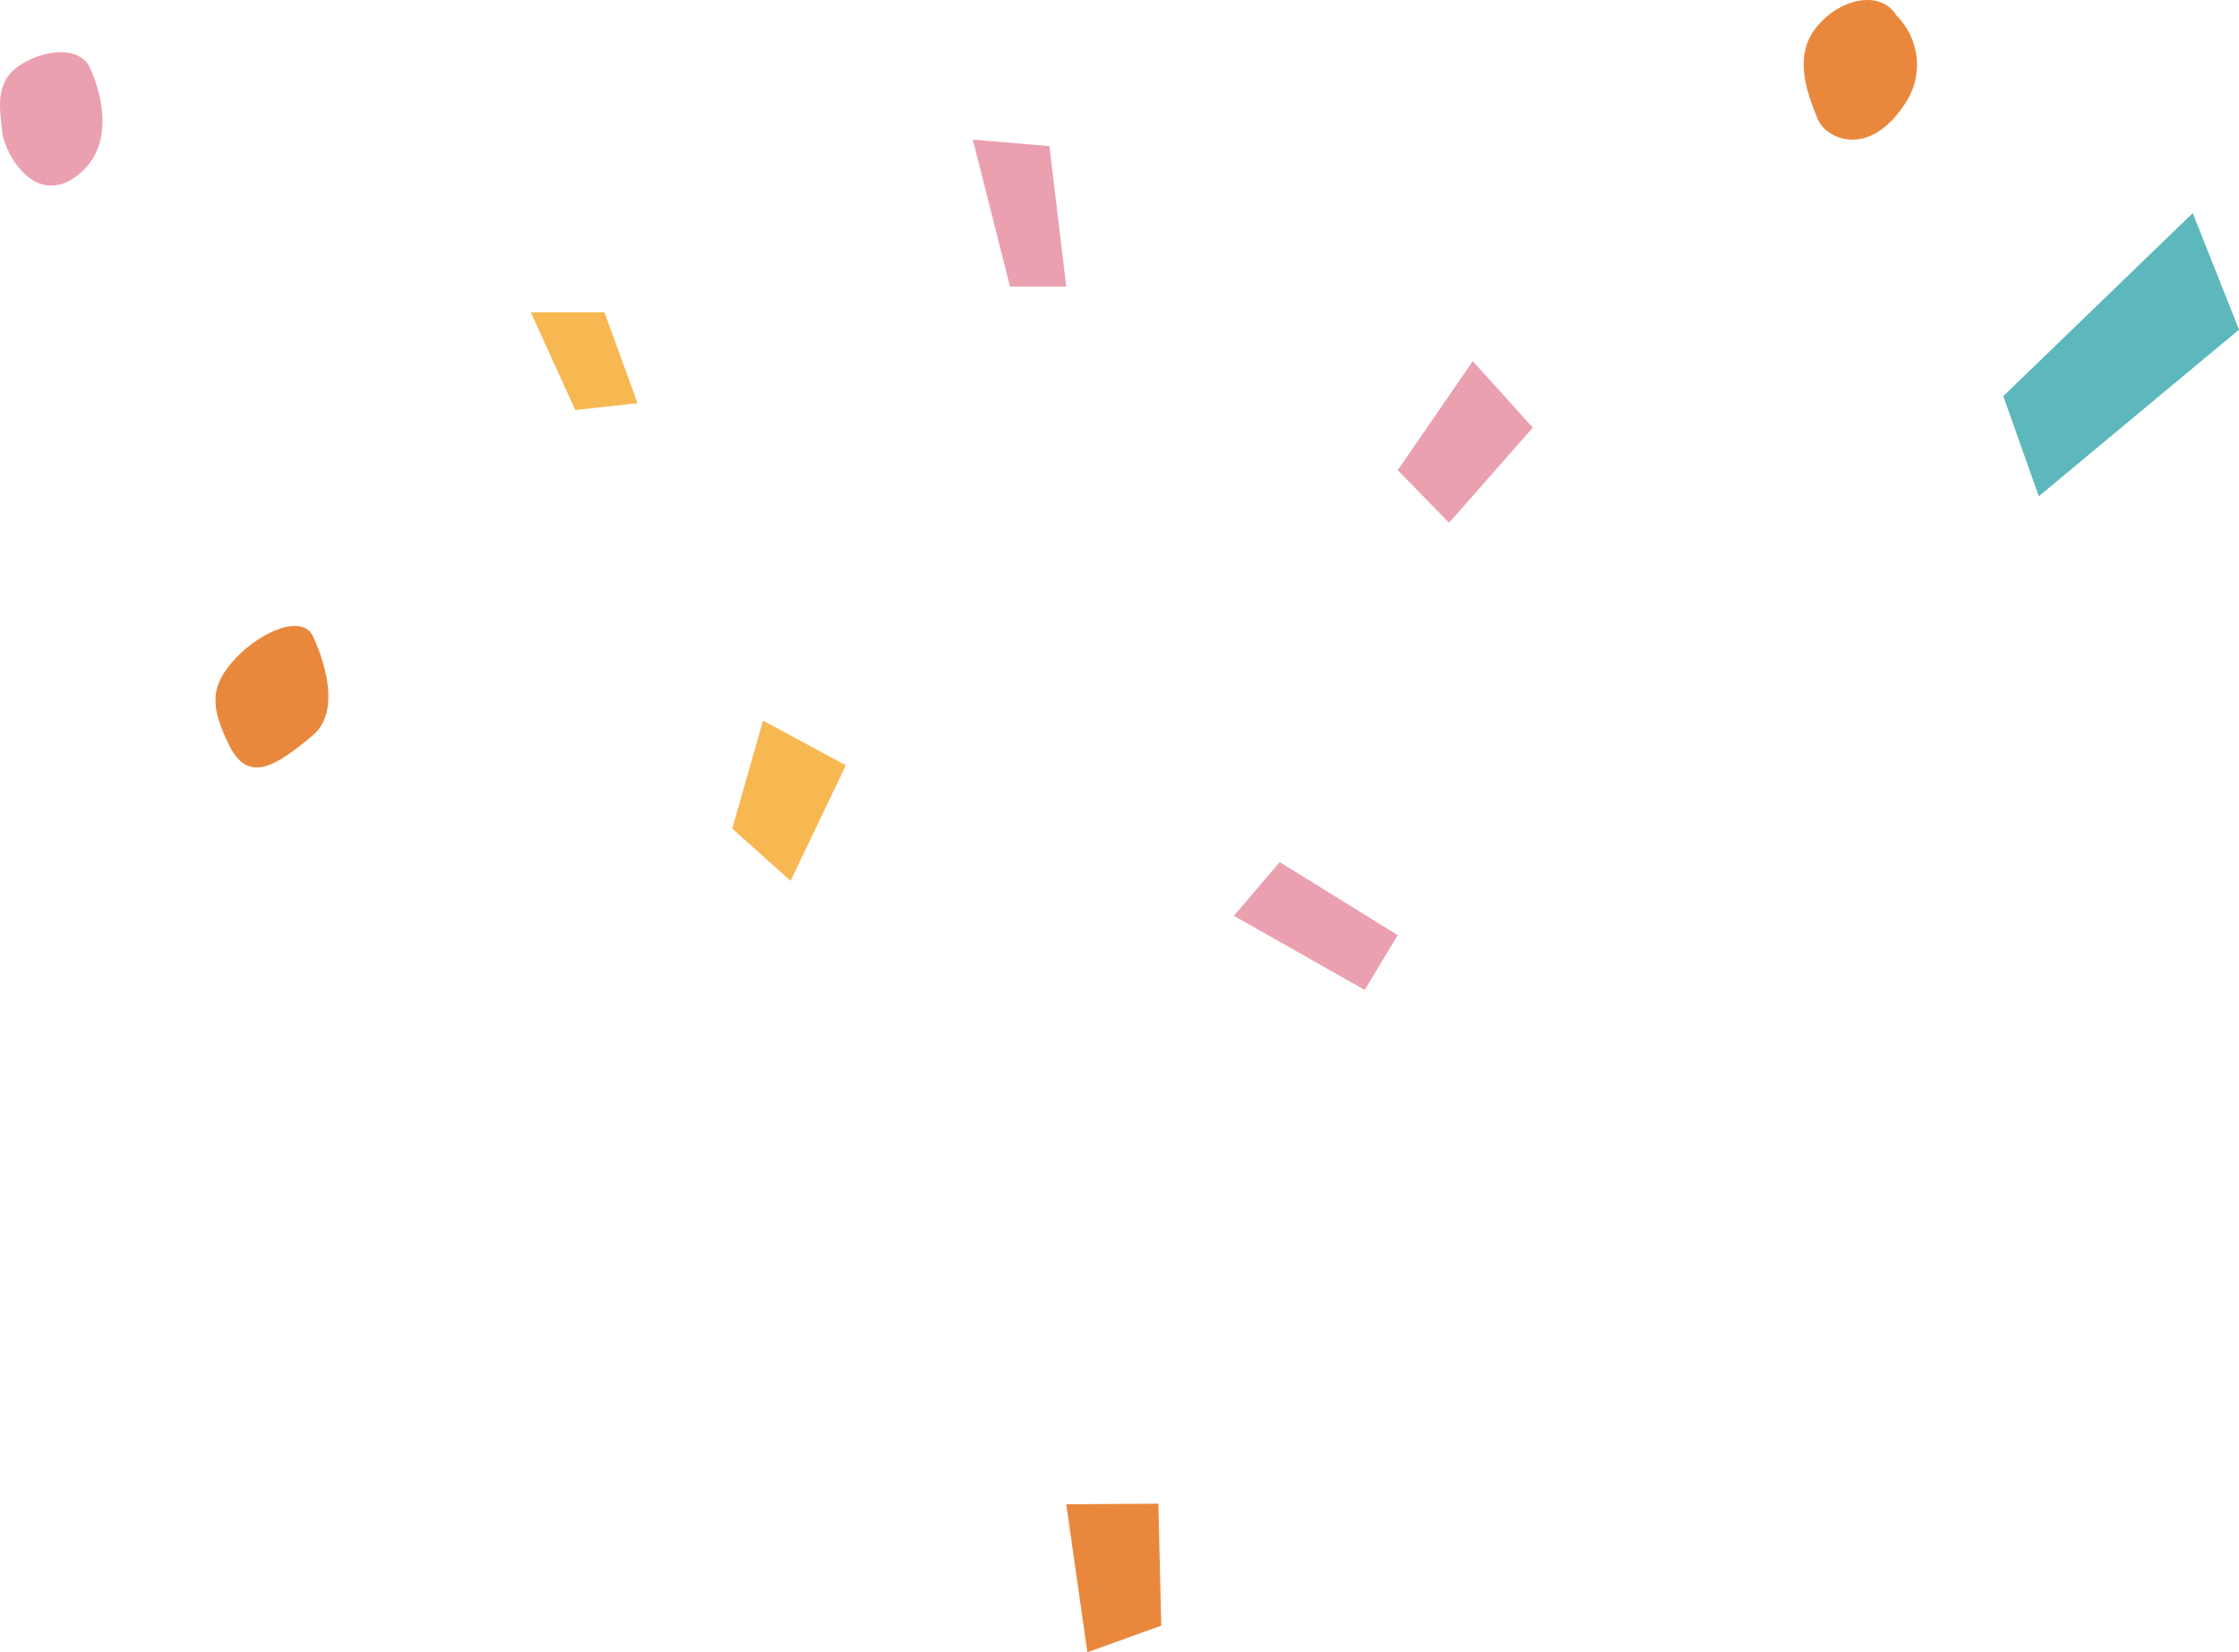 <svg xmlns="http://www.w3.org/2000/svg" width="416.84" height="307.677" viewBox="0 0 416.84 307.677">
  <g id="s2_ribbon_r" transform="translate(-1294.754 780.604)">
    <path id="Path_499" data-name="Path 499" d="M399.729,137.439l-10.285,21.518-10.864-9.731,5.729-20.109Z" transform="translate(1052.497 -775.534)" fill="#f7b852"/>
    <path id="Path_501" data-name="Path 501" d="M456.452,29.743a12.922,12.922,0,0,1,1.219,16.9c-6.533,9.62-14.438,6.13-15.968,2.21s-4.57-10.972-.5-16.511S453.283,24.588,456.452,29.743Z" transform="translate(1191.388 -807.439)" fill="#e9883c"/>
    <path id="Path_502" data-name="Path 502" d="M325.418,48.521s6.066,12.488-2.039,19.3-14.026-3.621-14.452-7.8-1.558-9.423,3.579-12.561S323.956,44.317,325.418,48.521Z" transform="translate(986.238 -816.112)" fill="#eaa0af"/>
    <path id="Path_503" data-name="Path 503" d="M484.387,238.322,468.8,256.037l-9.56-9.8,13.975-20.3Z" transform="translate(1095.732 -939.291)" fill="#eaa0af"/>
    <path id="Path_505" data-name="Path 505" d="M265.461,96.627l21.973,13.6-6.142,10.2-24.356-13.8Z" transform="translate(1267.536 -716.692)" fill="#eaa0af"/>
    <path id="Path_506" data-name="Path 506" d="M489.14,155.695l.537,22.718-13.76,4.947L471.995,155.8Z" transform="translate(1021.27 -656.288)" fill="#e9883c"/>
    <path id="Path_507" data-name="Path 507" d="M380.321,59.445s6.272,12.761-.175,18.128-11.863,9.257-15.5,1.957-3.674-11.192,1.152-16.322S378.563,54.74,380.321,59.445Z" transform="translate(972.832 -721.237)" fill="#e9883c"/>
    <path id="Path_516" data-name="Path 516" d="M420.688,16.927,409.1,18.213,400.81,0h13.717Z" transform="translate(992.759 -722.457)" fill="#f7b852"/>
    <path id="Path_520" data-name="Path 520" d="M389.054,37.422,351.786,68.446,345.171,49.8l35.271-34.077Z" transform="translate(1322.54 -756.64)" fill="#5cb8bc"/>
    <path id="Path_524" data-name="Path 524" d="M498.189,15.741l3.143,26.17H490.863l-6.932-27.383Z" transform="translate(991.933 -769.132)" fill="#eaa0af"/>
  </g>
</svg>
